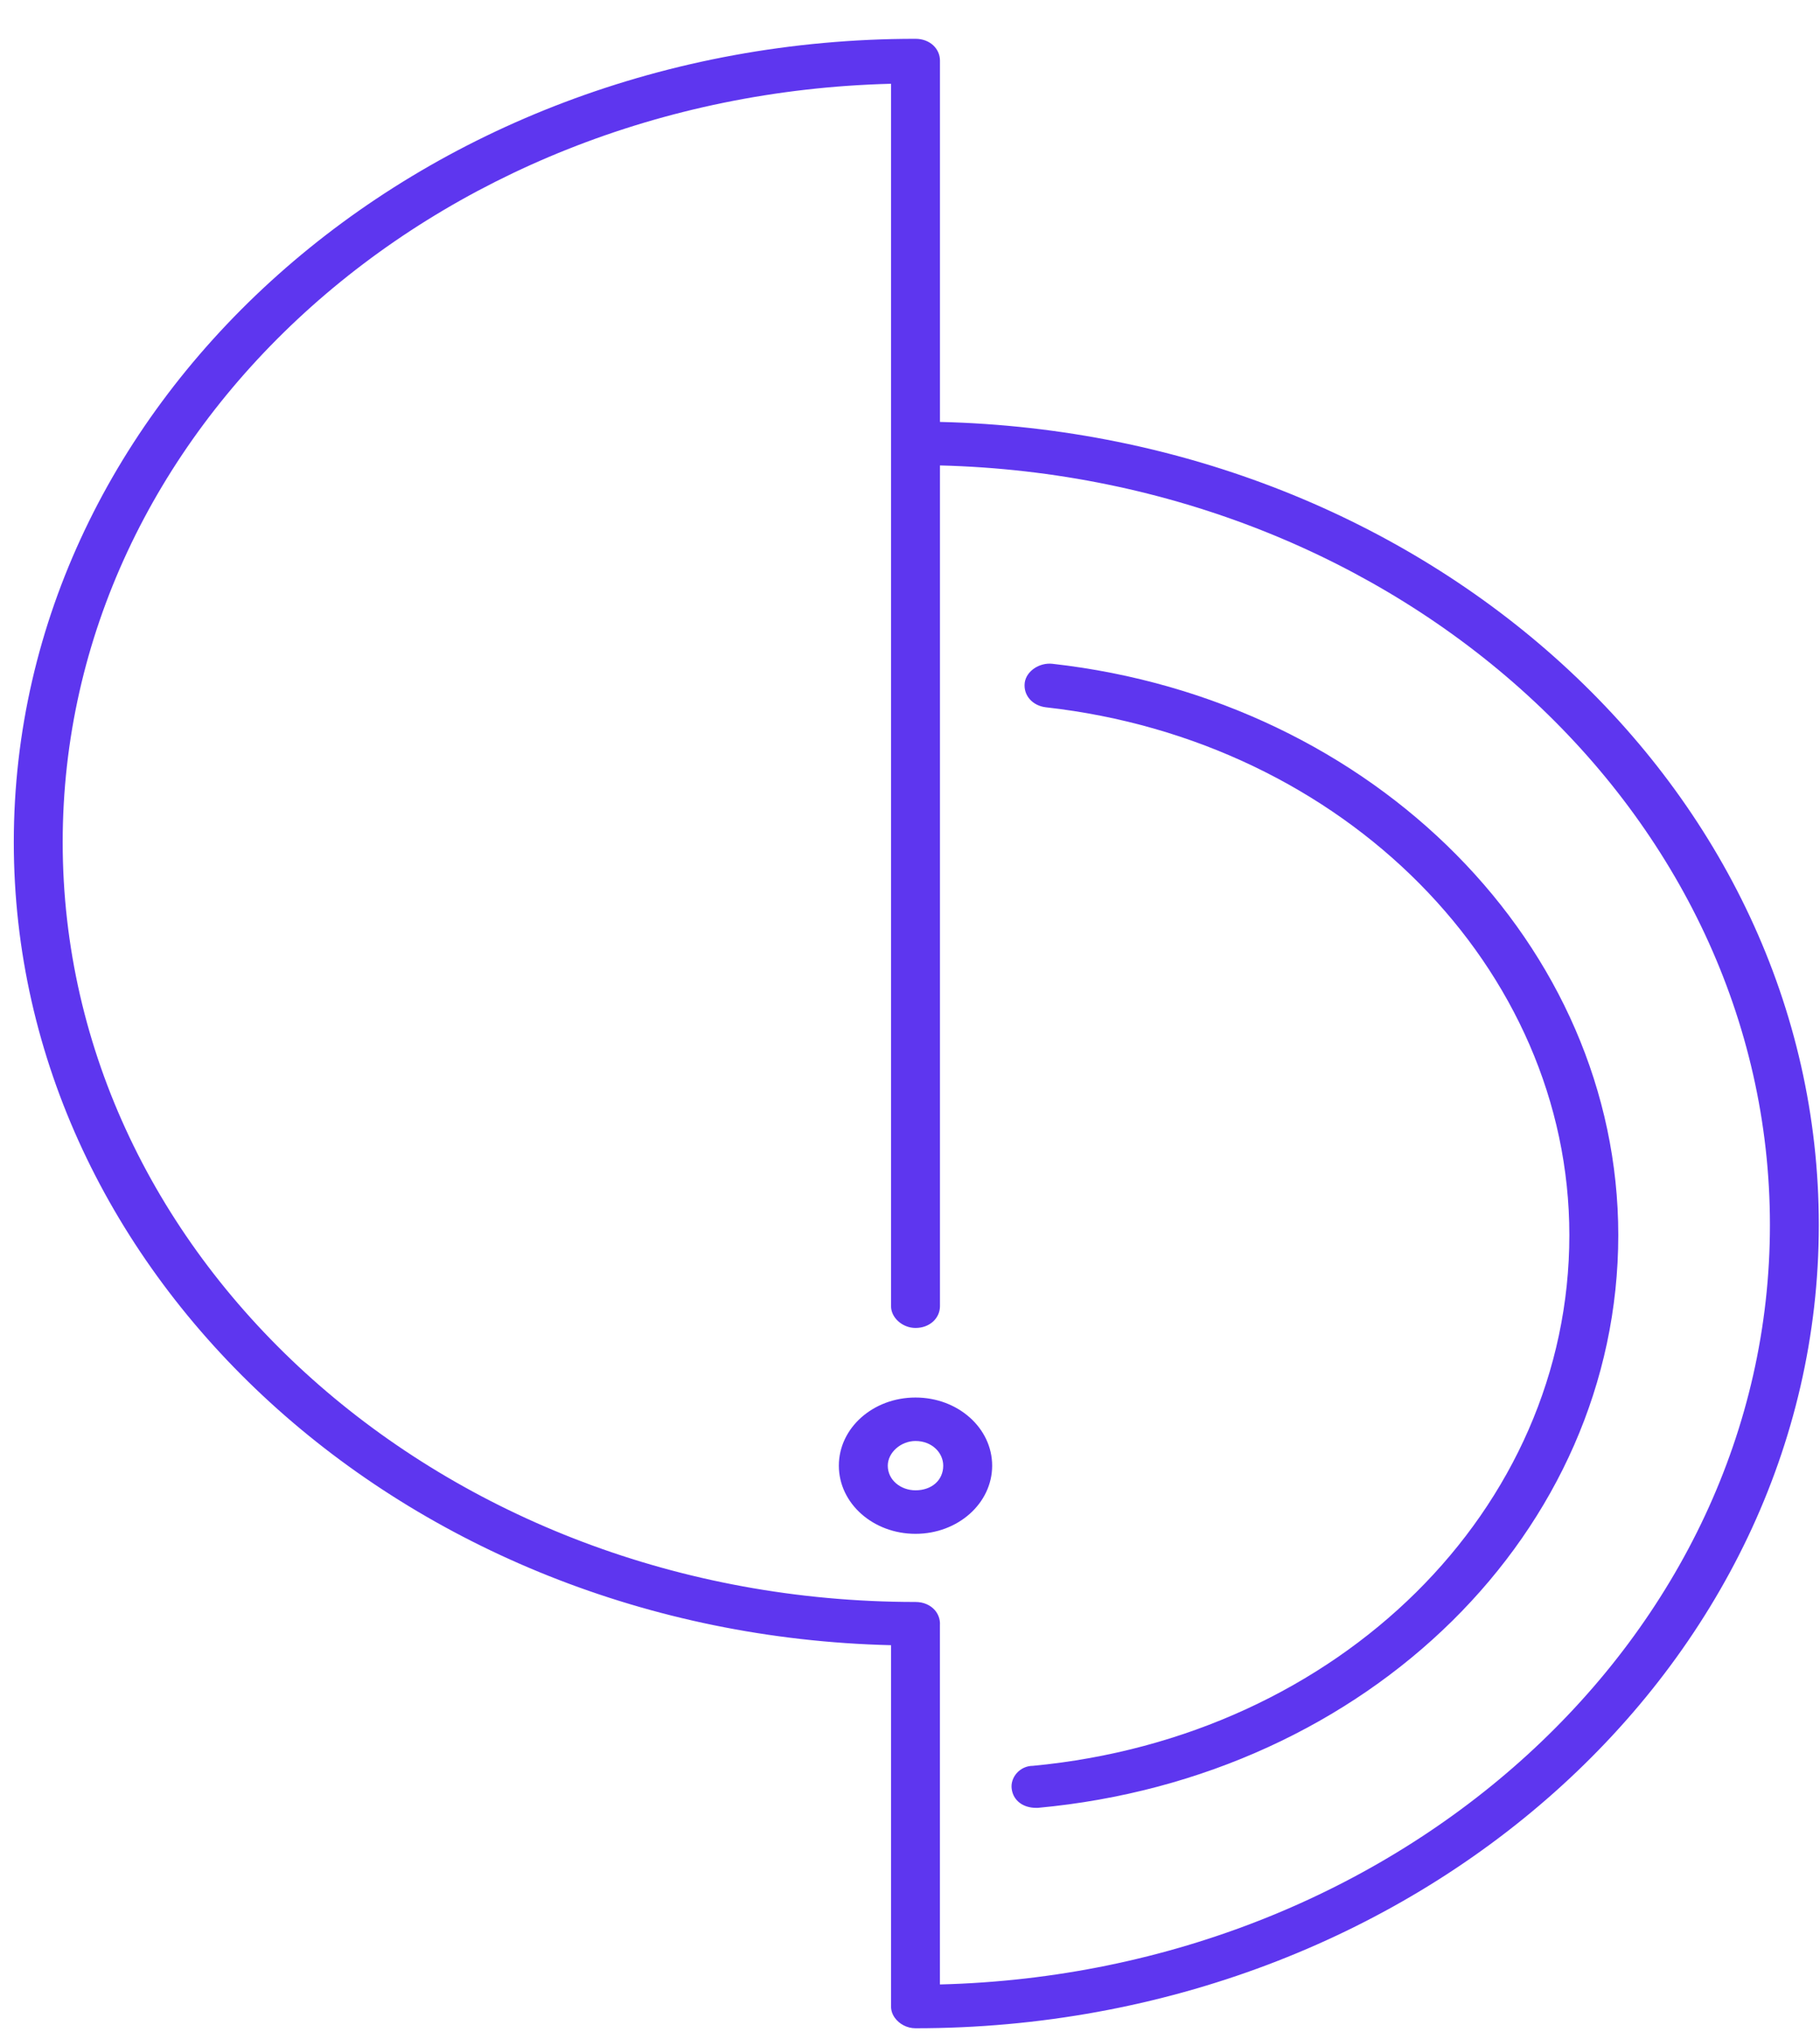 <svg width="43" height="48" viewBox="0 0 43 48" fill="none" xmlns="http://www.w3.org/2000/svg">
<path fill-rule="evenodd" clip-rule="evenodd" d="M22.207 38.377V46.882C33.075 46.609 41.817 38.667 41.817 28.939C41.817 19.211 33.075 11.269 22.208 10.996V30.858C22.208 31.132 21.977 31.372 21.63 31.372C21.322 31.372 21.052 31.132 21.052 30.858V10.491L21.052 10.475L21.052 10.459V1.979C10.188 2.253 1.481 10.167 1.481 19.896C1.481 29.79 10.486 37.836 21.61 37.846C21.616 37.846 21.623 37.846 21.63 37.846C21.826 37.846 21.985 37.923 22.087 38.039C22.164 38.129 22.208 38.241 22.208 38.36C22.208 38.365 22.208 38.371 22.207 38.377ZM21.142 47.671C21.246 47.816 21.43 47.917 21.63 47.917C33.418 47.917 42.972 39.387 42.972 28.939C42.972 18.628 33.729 10.24 22.208 9.968V1.431C22.208 1.157 21.977 0.917 21.63 0.917C9.88 0.917 0.326 9.447 0.326 19.896C0.326 30.172 9.568 38.593 21.052 38.867V47.403M21.142 47.671C21.085 47.592 21.052 47.5 21.052 47.403L21.142 47.671ZM24.48 42.71C24.172 42.71 23.941 42.539 23.903 42.265C23.864 41.991 24.095 41.717 24.404 41.717C31.646 41.032 37.078 35.654 37.078 29.179C37.078 22.876 31.762 17.498 24.712 16.71C24.404 16.675 24.172 16.436 24.211 16.127C24.249 15.853 24.558 15.648 24.866 15.682C32.494 16.538 38.234 22.362 38.234 29.179C38.234 36.167 32.34 41.991 24.519 42.71H24.48ZM21.63 36.236C20.628 36.236 19.819 35.516 19.819 34.626C19.819 33.735 20.628 33.016 21.63 33.016C22.632 33.016 23.441 33.735 23.441 34.626C23.441 35.516 22.632 36.236 21.63 36.236ZM21.63 34.043C21.283 34.043 20.975 34.317 20.975 34.626C20.975 34.968 21.283 35.208 21.63 35.208C22.015 35.208 22.285 34.968 22.285 34.626C22.285 34.317 22.015 34.043 21.63 34.043Z" fill="#5E36EF"/>
</svg>
